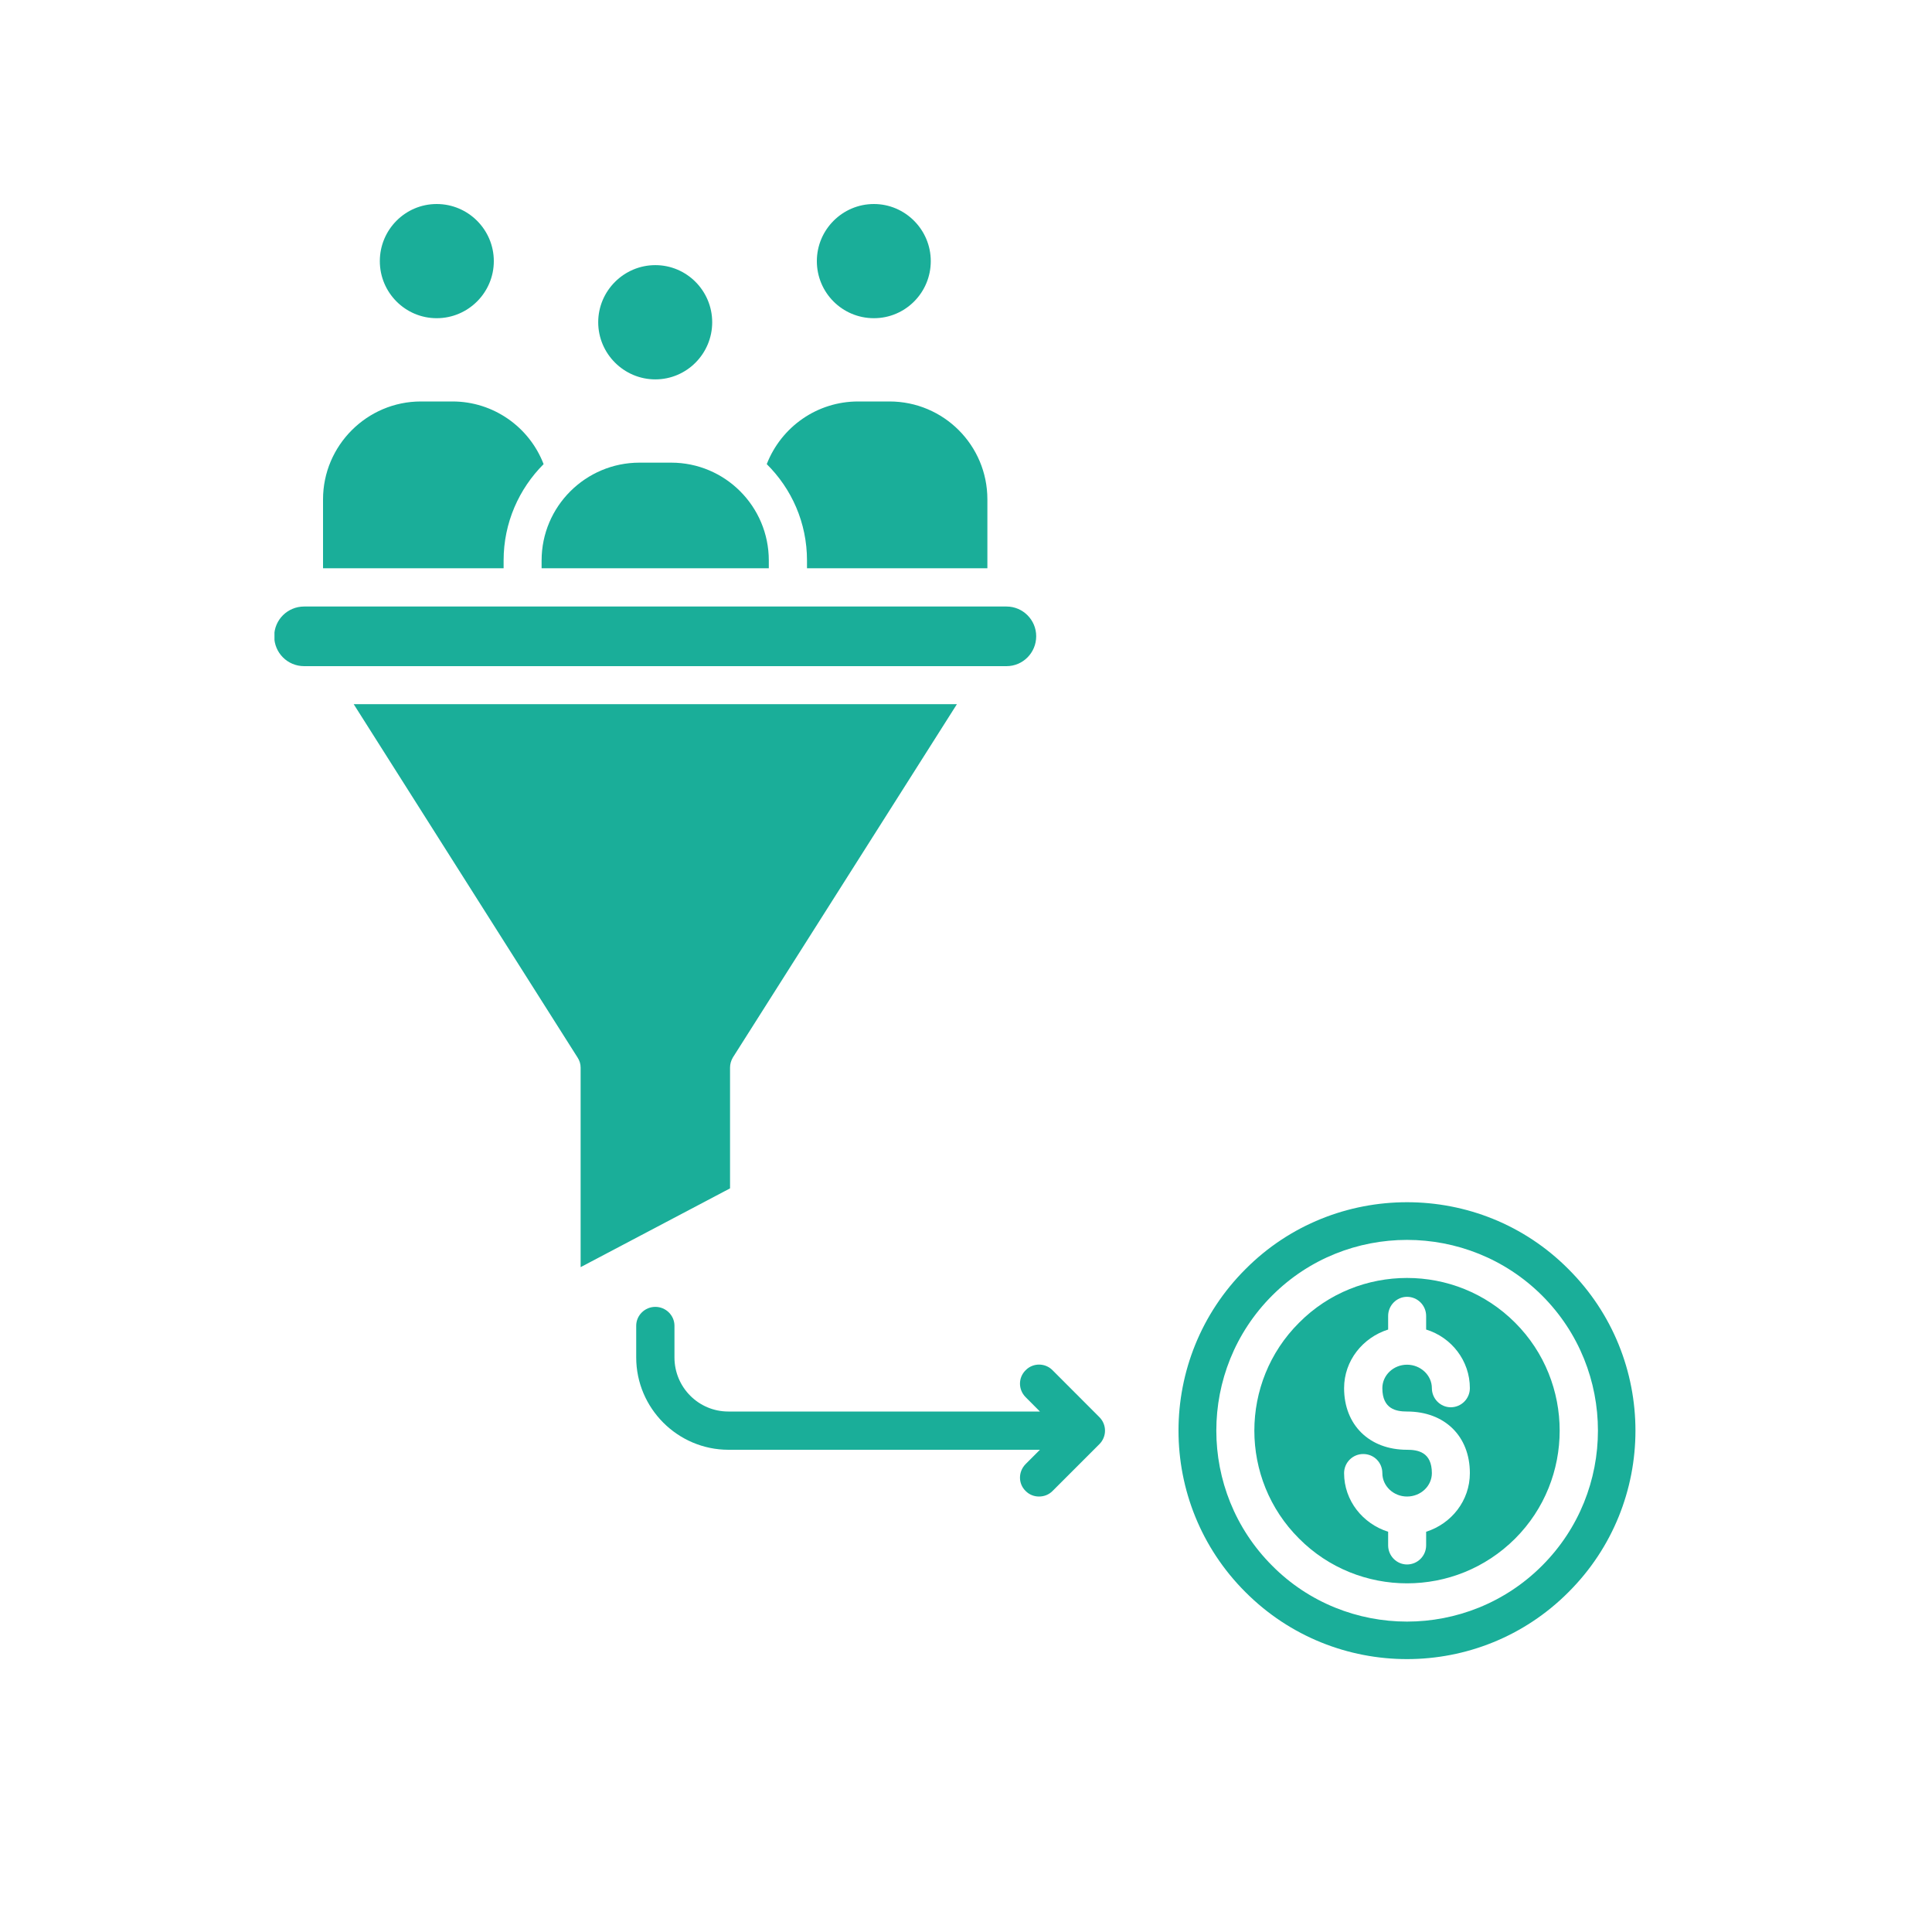 <svg xmlns="http://www.w3.org/2000/svg" xmlns:xlink="http://www.w3.org/1999/xlink" width="40" zoomAndPan="magnify" viewBox="0 0 30 30" height="40" preserveAspectRatio="xMidYMid meet" version="1.0"><defs><clipPath id="9f91b08d01"><path d="M 4.262 9 L 17 9 L 17 11 L 4.262 11 Z M 4.262 9 " clip-rule="nonzero"/></clipPath><clipPath id="dab4a4b3a8"><path d="M 5 3.156 L 8 3.156 L 8 5 L 5 5 Z M 5 3.156 " clip-rule="nonzero"/></clipPath><clipPath id="02994d2660"><path d="M 12 3.156 L 15 3.156 L 15 5 L 12 5 Z M 12 3.156 " clip-rule="nonzero"/></clipPath></defs><path fill="#1aae99" d="M 23.527 20.539 C 23.062 20.074 22.457 19.844 21.848 19.844 C 21.242 19.844 20.633 20.074 20.172 20.539 C 19.246 21.461 19.246 22.969 20.172 23.891 C 20.633 24.355 21.242 24.586 21.848 24.586 C 22.457 24.586 23.062 24.355 23.527 23.891 C 24.449 22.969 24.449 21.461 23.527 20.539 Z M 21.848 21.918 C 22.434 21.918 22.824 22.301 22.824 22.875 C 22.824 23.301 22.539 23.66 22.145 23.785 L 22.145 23.996 C 22.145 24.16 22.012 24.293 21.848 24.293 C 21.688 24.293 21.555 24.16 21.555 23.996 L 21.555 23.785 C 21.16 23.66 20.871 23.301 20.871 22.875 C 20.871 22.711 21.004 22.578 21.168 22.578 C 21.336 22.578 21.465 22.711 21.465 22.875 C 21.465 23.074 21.637 23.238 21.848 23.238 C 22.062 23.238 22.234 23.074 22.234 22.875 C 22.234 22.547 22.016 22.512 21.848 22.512 C 21.262 22.512 20.871 22.125 20.871 21.555 C 20.871 21.129 21.16 20.77 21.555 20.645 L 21.555 20.434 C 21.555 20.27 21.688 20.137 21.848 20.137 C 22.012 20.137 22.145 20.27 22.145 20.434 L 22.145 20.645 C 22.539 20.766 22.824 21.129 22.824 21.555 C 22.824 21.719 22.691 21.852 22.527 21.852 C 22.367 21.852 22.234 21.719 22.234 21.555 C 22.234 21.355 22.059 21.191 21.848 21.191 C 21.637 21.191 21.465 21.355 21.465 21.555 C 21.465 21.883 21.684 21.918 21.848 21.918 Z M 21.848 21.918 " fill-opacity="1" fill-rule="evenodd"/><path fill="#1aae99" d="M 19.754 20.117 C 20.906 18.965 22.789 18.965 23.945 20.117 C 25.102 21.273 25.102 23.156 23.945 24.312 C 23.367 24.891 22.605 25.18 21.848 25.18 C 21.09 25.18 20.328 24.891 19.754 24.312 C 18.598 23.156 18.598 21.273 19.754 20.117 Z M 19.34 19.707 C 17.953 21.09 17.953 23.34 19.34 24.723 C 20.723 26.109 22.973 26.109 24.355 24.723 C 25.742 23.34 25.742 21.09 24.355 19.707 C 23.664 19.012 22.758 18.668 21.848 18.668 C 20.941 18.668 20.031 19.012 19.34 19.707 Z M 19.34 19.707 " fill-opacity="1" fill-rule="evenodd"/><path fill="#1aae99" d="M 17.07 22.426 C 17.188 22.309 17.188 22.121 17.07 22.004 L 16.344 21.277 C 16.23 21.16 16.039 21.16 15.926 21.277 C 15.809 21.391 15.809 21.578 15.926 21.695 L 16.148 21.918 L 11.309 21.918 C 10.848 21.918 10.473 21.543 10.473 21.078 L 10.473 20.586 C 10.473 20.426 10.34 20.293 10.176 20.293 C 10.012 20.293 9.879 20.426 9.879 20.586 L 9.879 21.078 C 9.879 21.867 10.523 22.512 11.312 22.512 L 16.148 22.512 L 15.926 22.734 C 15.809 22.852 15.809 23.039 15.926 23.152 C 15.984 23.211 16.059 23.238 16.133 23.238 C 16.211 23.238 16.285 23.211 16.344 23.152 Z M 17.07 22.426 " fill-opacity="1" fill-rule="evenodd"/><path fill="#1aae99" d="M 11.379 16.422 L 14.859 10.934 L 5.492 10.934 L 8.969 16.422 C 9 16.469 9.016 16.523 9.016 16.578 L 9.016 19.676 L 11.336 18.453 L 11.336 16.578 C 11.336 16.523 11.352 16.469 11.379 16.422 Z M 11.379 16.422 " fill-opacity="1" fill-rule="evenodd"/><g clip-path="url(#9f91b08d01)"><path fill="#1aae99" d="M 4.723 10.344 L 15.629 10.344 C 15.883 10.344 16.09 10.137 16.09 9.879 C 16.09 9.625 15.883 9.418 15.629 9.418 L 4.723 9.418 C 4.465 9.418 4.258 9.625 4.258 9.879 C 4.258 10.137 4.465 10.344 4.723 10.344 Z M 4.723 10.344 " fill-opacity="1" fill-rule="evenodd"/></g><path fill="#1aae99" d="M 5.016 8.824 L 7.82 8.824 L 7.82 8.703 C 7.82 8.117 8.059 7.59 8.441 7.207 C 8.219 6.629 7.66 6.234 7.027 6.234 L 6.535 6.234 C 5.699 6.234 5.016 6.918 5.016 7.754 Z M 5.016 8.824 " fill-opacity="1" fill-rule="evenodd"/><g clip-path="url(#dab4a4b3a8)"><path fill="#1aae99" d="M 6.781 4.941 C 7.27 4.941 7.668 4.543 7.668 4.055 C 7.668 3.566 7.27 3.168 6.781 3.168 C 6.293 3.168 5.898 3.566 5.898 4.055 C 5.898 4.543 6.293 4.941 6.781 4.941 Z M 6.781 4.941 " fill-opacity="1" fill-rule="evenodd"/></g><path fill="#1aae99" d="M 9.289 5.004 C 9.289 5.492 9.688 5.891 10.176 5.891 C 10.664 5.891 11.059 5.492 11.059 5.004 C 11.059 4.516 10.664 4.117 10.176 4.117 C 9.688 4.117 9.289 4.516 9.289 5.004 Z M 9.289 5.004 " fill-opacity="1" fill-rule="evenodd"/><path fill="#1aae99" d="M 10.422 7.184 L 9.93 7.184 C 9.094 7.184 8.41 7.863 8.41 8.703 L 8.41 8.824 L 11.938 8.824 L 11.938 8.703 C 11.938 7.863 11.258 7.184 10.422 7.184 Z M 10.422 7.184 " fill-opacity="1" fill-rule="evenodd"/><path fill="#1aae99" d="M 11.906 7.207 C 12.293 7.59 12.531 8.117 12.531 8.703 L 12.531 8.824 L 15.332 8.824 L 15.332 7.754 C 15.332 6.914 14.652 6.234 13.812 6.234 L 13.324 6.234 C 12.691 6.234 12.133 6.625 11.906 7.207 Z M 11.906 7.207 " fill-opacity="1" fill-rule="evenodd"/><g clip-path="url(#02994d2660)"><path fill="#1aae99" d="M 12.684 4.055 C 12.684 4.543 13.078 4.941 13.57 4.941 C 14.059 4.941 14.453 4.543 14.453 4.055 C 14.453 3.566 14.055 3.168 13.57 3.168 C 13.082 3.168 12.684 3.566 12.684 4.055 Z M 12.684 4.055 " fill-opacity="1" fill-rule="evenodd"/></g></svg>